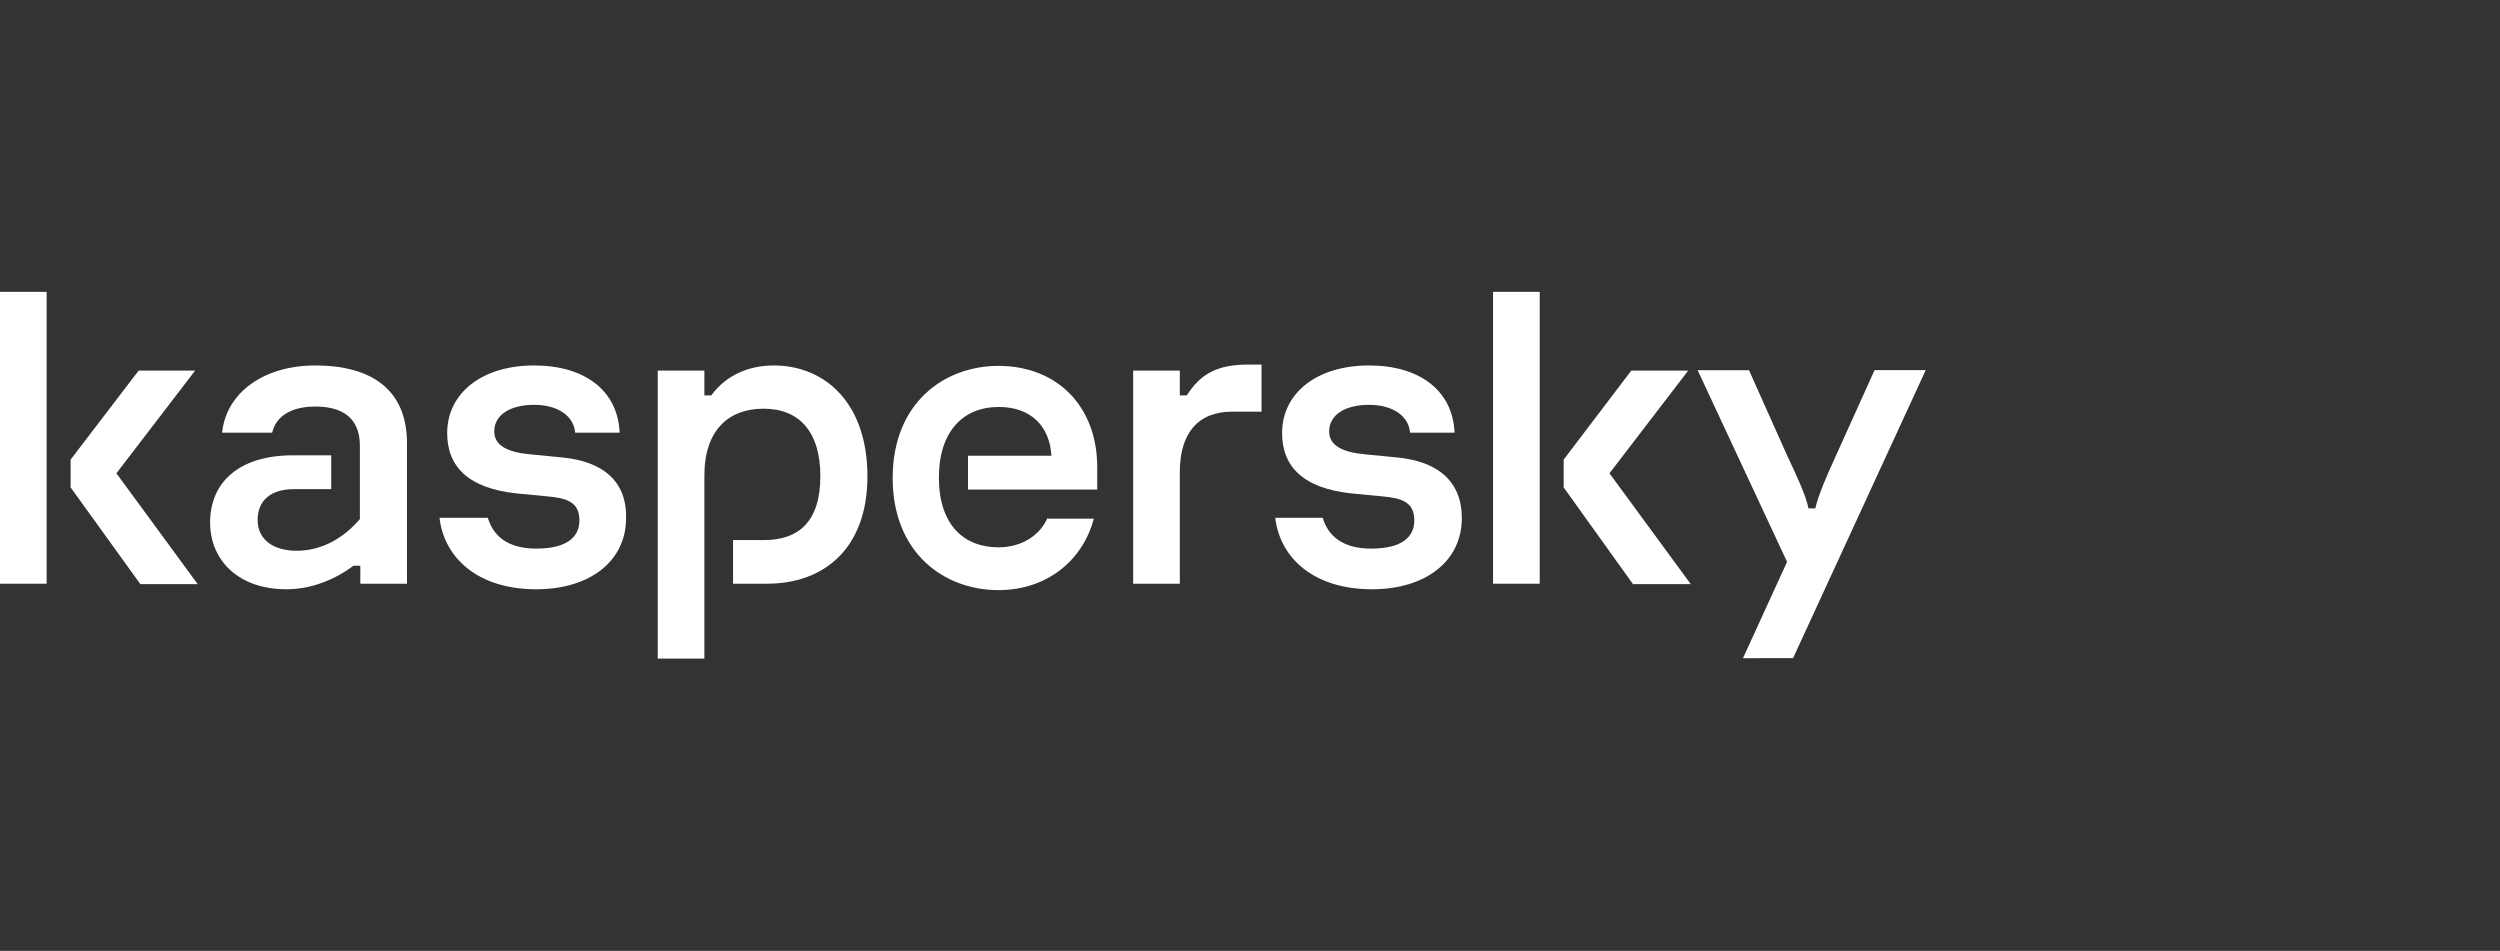 <?xml version="1.0" encoding="utf-8"?>
<!-- Generator: Adobe Illustrator 27.3.1, SVG Export Plug-In . SVG Version: 6.00 Build 0)  -->
<svg version="1.1" id="Camada_1" xmlns="http://www.w3.org/2000/svg" xmlns:xlink="http://www.w3.org/1999/xlink" x="0px" y="0px"
	 viewBox="0 0 584.2 222.2" style="enable-background:new 0 0 584.2 222.2;" xml:space="preserve">
<rect x="0" y="0" width="584.2" height="222.2" fill="#333333" stroke="none"/>
<style type="text/css">
	.st0{fill:#FFFFFF;}
</style>
<g>
	<path class="st0" d="M202.7,111.3c0,17.1-10.4,25.1-23.4,25.1h-8v-10.2h7.3c7.9,0,13.1-4.2,13.1-14.9c0-10.5-5-15.8-13.3-15.8
		c-8.1,0-13.8,5-13.8,15.6v42.8h-10.9V86.6h10.9v5.8h1.6c3.6-4.9,9-7,14.6-7C192.7,85.4,202.7,94.1,202.7,111.3z"/>
	<path class="st0" d="M131.4,106.9l-7.2-0.7c-5.7-0.5-8.7-2.1-8.7-5.4c0-3.9,3.8-6.2,9.3-6.2c5.7,0,9.3,2.7,9.6,6.5h10.4
		c-0.4-9.7-8-15.7-20-15.7c-12.1,0-20.3,6.4-20.3,15.8c0,7.9,5,12.9,16.2,14.1l7.3,0.7c4.4,0.4,7.4,1.3,7.4,5.6
		c0,3.8-2.8,6.6-10.1,6.6c-6.8,0-10.1-3.1-11.3-7.2h-11.3c1.1,9.4,9,16.7,22.6,16.7c12.7,0,21-6.7,21-16.6
		C146.5,112.3,140.7,107.8,131.4,106.9z"/>
	<path class="st0" d="M244.8,121c-1.7,3.9-5.8,6.9-11.5,6.9c-8,0-13.9-5.2-13.9-16.3c0-10.6,5.5-16.5,14-16.5
		c7.5,0,11.9,4.5,12.3,11.4h-19.5v7.9h30.2v-5.2c0-14.4-9.5-23.7-23.1-23.7c-12.6,0-24.7,8.6-24.7,26.2c0,17.6,12.1,26.2,24.7,26.2
		c11.5,0,19.8-7.1,22.3-16.7H244.8z"/>
	<path class="st0" d="M73.7,85.4c-11.9,0-20.8,6.2-21.8,15.7h11.7c0.8-3.5,4-6.1,10.1-6.1c7.9,0,10.4,4.1,10.4,9.2v17.1
		c-4.4,5.1-9.6,7.4-14.8,7.4c-5.4,0-9.1-2.6-9.1-7.2c0-4.4,2.9-7.2,8.5-7.2h8.7v-7.9h-9c-12.4,0-19.3,6.2-19.3,15.7
		c0,8.9,6.7,15.6,17.8,15.6c6.2,0,11.7-2.5,15.7-5.5h1.6v4.2h10.9v-33.3C94.9,90.9,86.6,85.4,73.7,85.4z"/>
	<g>
		<rect y="68.2" class="st0" width="10.9" height="68.2"/>
		<polygon class="st0" points="45.6,86.6 32.4,86.6 16.5,107.4 16.5,113.9 32.8,136.5 46.2,136.5 27.2,110.6 		"/>
	</g>
	<path class="st0" d="M438,86.6l-8.9,19.7c-2.2,4.8-4.2,9.4-4.9,12.5h-1.6c-0.6-3.1-2.8-7.7-5-12.4l-8.9-19.9h-12l20.9,44.8
		l-10.3,22.5H419l31-67.3H438z"/>
	<polygon class="st0" points="394.5,86.6 381.2,86.6 365.4,107.4 365.4,113.9 381.6,136.5 395.1,136.5 376.1,110.6 	"/>
	<path class="st0" d="M326.5,106.9l-7.2-0.7c-5.7-0.5-8.7-2.1-8.7-5.4c0-3.9,3.8-6.2,9.3-6.2c5.7,0,9.3,2.7,9.6,6.5h10.4
		c-0.4-9.7-8-15.7-20-15.7c-12.1,0-20.3,6.4-20.3,15.8c0,7.9,5,12.9,16.2,14.1l7.3,0.7c4.4,0.4,7.4,1.3,7.4,5.6
		c0,3.8-2.8,6.6-10.1,6.6c-6.8,0-10.1-3.1-11.3-7.2H298c1.1,9.4,9,16.7,22.6,16.7c12.7,0,21-6.7,21-16.6
		C341.6,112.3,335.8,107.8,326.5,106.9z"/>
	<rect x="348.9" y="68.2" class="st0" width="10.9" height="68.2"/>
	<path class="st0" d="M277.3,92.4h-1.6v-5.8h-10.9v49.8h10.9v-26.1c0-8.9,4.1-14.1,12.2-14.1h6.9v-11h-4
		C283.3,85.4,280.1,88.2,277.3,92.4z"/>
</g>
</svg>
